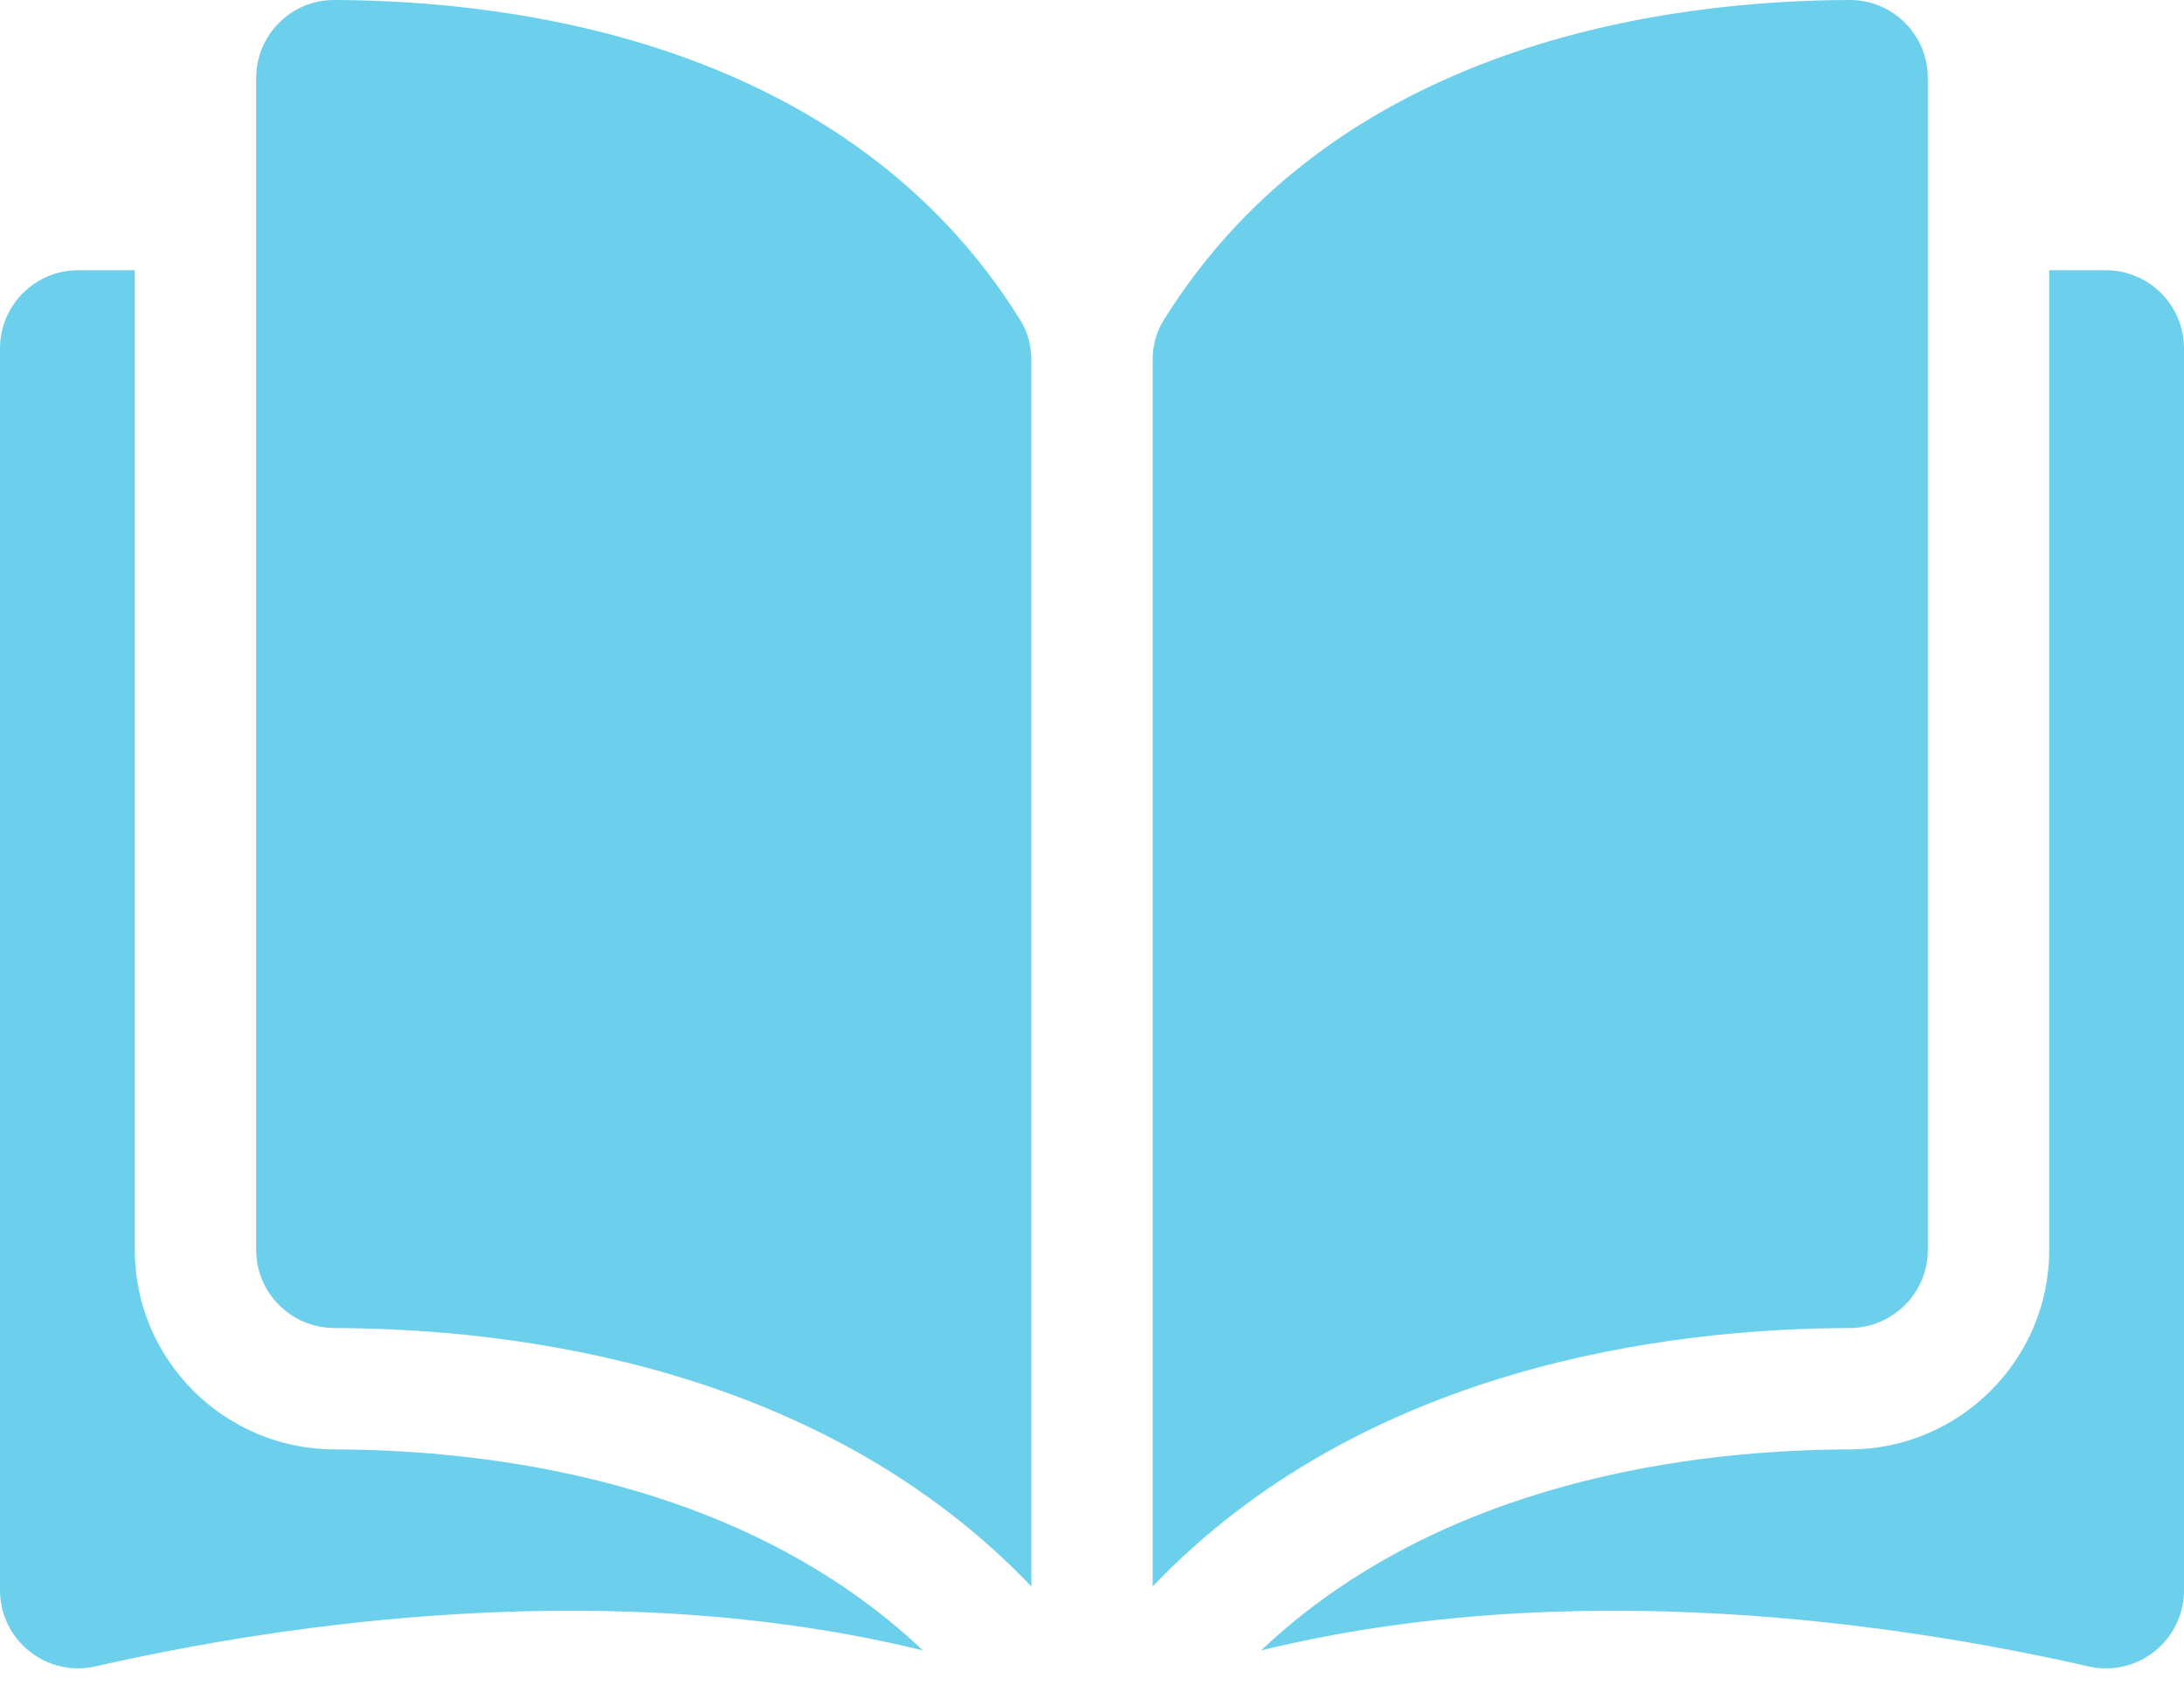 <?xml version="1.0" encoding="UTF-8"?>
<svg xmlns="http://www.w3.org/2000/svg" width="35" height="27" viewBox="0 0 35 27" fill="none">
  <path d="M5.354 0C5.353 0 5.352 0 5.351 0C5.02 0 4.709 0.129 4.474 0.364C4.236 0.601 4.105 0.916 4.105 1.253V20.033C4.105 20.722 4.667 21.283 5.359 21.285C8.274 21.292 13.159 21.9 16.528 25.426V5.771C16.528 5.538 16.468 5.319 16.356 5.137C13.59 0.684 8.276 0.007 5.354 0Z" fill="#6CD0ED"></path>
  <path d="M30.895 20.033V1.252C30.895 0.916 30.764 0.601 30.527 0.364C30.291 0.129 29.98 0 29.649 0C29.648 0 29.647 0 29.646 0C26.724 0.007 21.41 0.684 18.645 5.137C18.532 5.319 18.472 5.538 18.472 5.771V25.426C21.842 21.9 26.726 21.292 29.641 21.285C30.333 21.283 30.895 20.722 30.895 20.033Z" fill="#6CD0ED"></path>
  <path d="M33.748 4.331H32.84V20.033C32.84 21.791 31.407 23.225 29.646 23.23C27.173 23.235 23.096 23.719 20.209 26.452C25.203 25.229 30.467 26.024 33.468 26.708C33.842 26.793 34.229 26.705 34.529 26.466C34.828 26.227 35 25.87 35 25.488V5.583C35 4.893 34.438 4.331 33.748 4.331Z" fill="#6CD0ED"></path>
  <path d="M2.16 20.033V4.331H1.252C0.562 4.331 0 4.893 0 5.583V25.487C0 25.87 0.172 26.227 0.471 26.465C0.771 26.704 1.157 26.793 1.533 26.707C4.533 26.024 9.798 25.229 14.791 26.452C11.904 23.719 7.827 23.235 5.354 23.23C3.593 23.225 2.16 21.791 2.16 20.033Z" fill="#6CD0ED"></path>
</svg>
